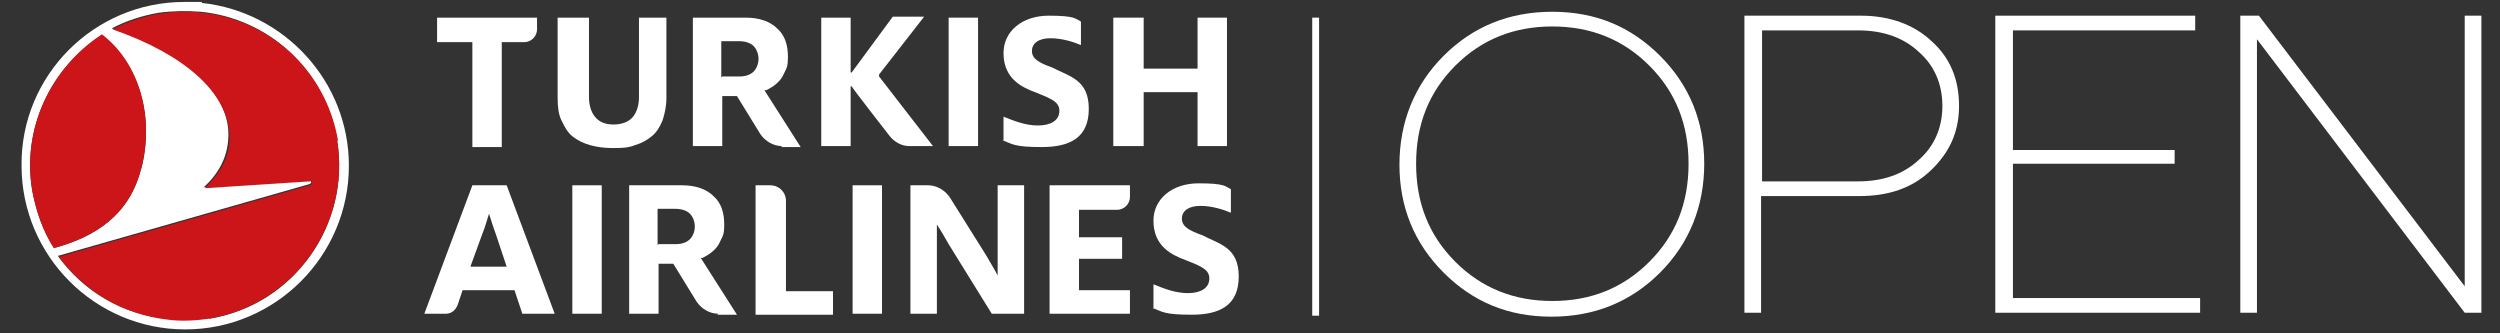 <svg width="300" height="40" viewBox="0 0 300 40" fill="none" xmlns="http://www.w3.org/2000/svg">
<rect x="0" y="0" width="300" height="40" fill="#333333" stroke="none"/>
<path d="M173.226 6.706C176.754 3.176 181.105 1.412 186.28 1.412C191.454 1.412 195.688 3.176 199.216 6.706C202.744 10.235 204.508 14.588 204.508 19.647C204.508 24.706 202.744 29.177 199.216 32.706C195.688 36.235 191.337 38 186.162 38C180.988 38 176.754 36.235 173.226 32.706C169.698 29.177 167.934 24.823 167.934 19.765C167.934 14.706 169.698 10.235 173.226 6.706ZM174.637 31.412C177.813 34.588 181.693 36.118 186.28 36.118C190.866 36.118 194.747 34.588 197.922 31.412C201.098 28.235 202.626 24.353 202.626 19.647C202.626 14.941 201.098 11.059 197.922 7.882C194.747 4.706 190.866 3.176 186.28 3.176C181.693 3.176 177.813 4.706 174.637 7.882C171.462 11.059 169.933 14.941 169.933 19.647C169.933 24.353 171.462 28.235 174.637 31.412Z" fill="white"/>
<path d="M209.447 1.882H223.324C226.735 1.882 229.675 2.941 231.791 4.941C234.026 6.941 235.084 9.529 235.084 12.706C235.084 15.882 233.908 18.353 231.674 20.471C229.439 22.588 226.617 23.529 223.089 23.529H211.329V37.529H209.33V1.882H209.447ZM211.447 3.647V21.765H222.971C225.911 21.765 228.381 20.941 230.263 19.177C232.144 17.529 233.085 15.294 233.085 12.706C233.085 10.118 232.144 7.882 230.263 6.235C228.381 4.471 225.911 3.647 222.971 3.647H211.447Z" fill="white"/>
<path d="M239.436 37.529V1.882H263.426V3.647H241.552V18H260.956V19.647H241.552V35.765H264.014V37.529H239.553H239.436Z" fill="white"/>
<path d="M270.835 4.706V37.529H268.836V1.882H271.07L295.766 34.353V1.882H297.766V37.529H295.766L270.835 4.706Z" fill="white"/>
<path d="M24.226 0.353C34.104 1.412 41.866 9.765 41.866 19.882C41.866 30.706 33.046 39.529 22.227 39.529C11.407 39.529 2.587 30.706 2.587 19.882C2.47 9.059 11.29 0.235 22.109 0.235C22.815 0.235 23.52 0.235 24.226 0.235V0.353ZM25.167 38.235C35.28 36.588 42.101 26.941 40.455 16.823C39.044 8.353 32.223 2.235 24.108 1.412C22.462 1.294 20.815 1.294 19.051 1.529C17.052 1.882 15.171 2.471 13.406 3.412C22.344 6.471 27.166 11.059 27.401 15.765C27.519 18.706 26.225 20.823 24.461 22.471L37.044 21.647C37.397 21.647 37.515 22 37.044 22.118L6.938 30.706C9.996 34.941 14.7 37.765 19.992 38.235C21.639 38.353 23.285 38.353 25.049 38.118L25.167 38.235ZM16.934 20.353C18.581 14.118 16.699 7.647 12.23 4.235C6.115 8.118 2.587 15.412 3.881 22.941C4.351 25.412 5.174 27.765 6.468 29.765C11.29 28.471 15.523 25.882 16.934 20.235V20.353Z" fill="white"/>
<path d="M40.455 16.823C42.101 26.941 35.28 36.471 25.167 38.235C23.52 38.471 21.756 38.588 20.11 38.353C14.818 37.765 10.114 34.941 7.056 30.823L37.162 22.235C37.632 22.118 37.515 21.647 37.162 21.765L24.579 22.588C26.343 20.823 27.754 18.823 27.519 15.882C27.166 11.177 22.344 6.588 13.524 3.529C15.288 2.588 17.17 2 19.169 1.647C20.815 1.412 22.579 1.294 24.226 1.529C32.34 2.353 39.161 8.471 40.572 16.941L40.455 16.823ZM3.881 22.941C4.351 25.412 5.174 27.765 6.468 29.765C11.29 28.471 15.523 25.882 16.934 20.235C18.581 14 16.699 7.529 12.23 4.118C6.115 8.118 2.587 15.412 3.881 22.941Z" fill="#CB1518"/>
<path d="M143.708 17.529V11.059H137.24V17.529H133.595V2.118H137.24V8.235H143.708V2.118H147.236V17.529H143.708Z" fill="white"/>
<path d="M66.915 2.118V11.765C66.915 12.823 67.032 13.765 67.385 14.471C67.738 15.177 68.091 15.882 68.679 16.353C69.267 16.823 69.972 17.177 70.796 17.412C71.619 17.647 72.56 17.765 73.501 17.765C74.441 17.765 75.382 17.765 76.205 17.412C77.029 17.177 77.617 16.823 78.205 16.353C78.793 15.882 79.145 15.294 79.498 14.471C79.733 13.765 79.969 12.823 79.969 11.765V2.118H76.676V11.647C76.676 12.588 76.441 13.412 75.97 14C75.5 14.588 74.677 14.941 73.618 14.941C72.56 14.941 71.854 14.588 71.384 14C70.913 13.412 70.678 12.588 70.678 11.647V2.118H67.15H66.915Z" fill="white"/>
<path d="M56.684 17.529V5.059H52.45V2.118H64.445V3.529C64.445 4.353 63.74 5.059 62.916 5.059H60.212V17.647H56.684V17.529Z" fill="white"/>
<path d="M117.366 2.118H113.838V17.529H117.366V2.118Z" fill="white"/>
<path d="M102.078 10.353H102.195C102.195 10.471 106.782 16.353 106.782 16.353C107.37 17.059 108.193 17.529 109.134 17.529H111.956L105.488 9.176C105.488 9.059 105.488 8.941 105.488 8.941L110.898 2H107.134L102.195 8.706H102.078C102.078 8.824 102.078 8.588 102.078 8.588V2.118H98.55V17.529H102.078V10.353Z" fill="white"/>
<path d="M93.846 17.529C92.787 17.529 91.846 16.941 91.258 16.118L88.436 11.529H86.672V17.529H83.144V2.118H89.494C91.141 2.118 92.434 2.588 93.257 3.412C94.198 4.235 94.551 5.412 94.551 6.824C94.551 8.235 94.316 8.235 93.963 9.059C93.61 9.765 92.905 10.353 91.964 10.823H91.729L96.08 17.647H93.728L93.846 17.529ZM86.672 9.176H88.789C89.494 9.176 90.082 8.941 90.435 8.588C90.788 8.235 91.023 7.647 91.023 7.059C91.023 6.471 90.788 5.882 90.435 5.529C90.082 5.176 89.494 4.941 88.671 4.941H86.554V9.294L86.672 9.176Z" fill="white"/>
<path d="M120.423 16.941V14C121.599 14.471 123.011 15.059 124.539 15.059C126.068 15.059 127.127 14.471 127.127 13.294C127.127 12.118 125.951 11.765 123.599 10.823C121.952 10.118 120.423 8.941 120.423 6.353C120.423 3.765 122.658 1.882 125.833 1.882C129.008 1.882 129.008 2.235 129.714 2.588V5.412C128.891 5.059 127.479 4.588 126.068 4.588C124.657 4.588 123.834 5.176 123.834 6.118C123.834 7.059 124.657 7.529 126.303 8.118C128.303 9.176 130.655 9.529 130.655 13.059C130.655 16.588 128.303 17.647 125.01 17.647C121.717 17.647 121.482 17.294 120.306 16.823L120.423 16.941Z" fill="white"/>
<path d="M125.951 37.647V22.235H135.594V23.647C135.594 24.471 134.888 25.177 134.065 25.177H129.479V28.471H134.653V31.059H129.479V34.824H135.594V37.647H125.951Z" fill="white"/>
<path d="M90.67 37.647V22.235H92.434C93.493 22.235 94.316 23.059 94.316 24.118V34.941H99.961V37.765H90.67V37.647Z" fill="white"/>
<path d="M72.207 22.235H68.679V37.647H72.207V22.235Z" fill="white"/>
<path d="M86.201 37.647C85.143 37.647 84.202 37.059 83.614 36.235L80.792 31.647H79.028V37.647H75.5V22.235H81.85C83.497 22.235 84.79 22.706 85.614 23.529C86.554 24.353 86.907 25.529 86.907 26.941C86.907 28.353 86.672 28.353 86.319 29.177C85.966 29.882 85.261 30.471 84.32 30.941H84.085L88.436 37.765H86.084L86.201 37.647ZM79.028 29.294H81.145C81.85 29.294 82.438 29.059 82.791 28.706C83.144 28.353 83.379 27.765 83.379 27.177C83.379 26.588 83.144 26 82.791 25.647C82.438 25.294 81.85 25.059 81.027 25.059H78.91V29.412L79.028 29.294Z" fill="white"/>
<path d="M60.8 22.235H56.684L50.921 37.647H53.508C54.214 37.647 54.684 37.176 54.92 36.588L55.508 34.824H61.74L62.681 37.647H66.562L60.8 22.235ZM56.448 32L57.86 28.118C58.212 27.294 58.448 26.353 58.683 25.647C58.918 26.353 59.153 27.177 59.506 28.118L60.8 32H56.331H56.448Z" fill="white"/>
<path d="M138.416 37.059V34.118C139.592 34.588 141.004 35.176 142.532 35.176C144.061 35.176 145.12 34.588 145.12 33.412C145.12 32.235 143.944 31.882 141.592 30.941C139.945 30.235 138.416 29.059 138.416 26.471C138.416 23.882 140.651 22 143.826 22C147.001 22 147.001 22.353 147.707 22.706V25.529C146.884 25.177 145.472 24.706 144.061 24.706C142.65 24.706 141.827 25.294 141.827 26.235C141.827 27.177 142.65 27.647 144.296 28.235C146.296 29.294 148.648 29.647 148.648 33.176C148.648 36.706 146.296 37.765 143.003 37.765C139.71 37.765 139.475 37.412 138.299 36.941L138.416 37.059Z" fill="white"/>
<path d="M109.134 22.235H111.368C112.426 22.235 113.367 22.823 113.955 23.647L118.307 30.588C118.777 31.412 119.365 32.353 119.718 33.059C119.718 32.353 119.718 31.412 119.718 30.706V22.235H122.893V37.647H119.012L113.838 29.294C113.367 28.471 112.897 27.647 112.426 26.941C112.426 27.647 112.426 28.353 112.426 29.177V37.647H109.251V22.235H109.134Z" fill="white"/>
<path d="M105.841 22.235H102.313V37.647H105.841V22.235Z" fill="white"/>
<path d="M158.291 2.118H157.468V37.882H158.291V2.118Z" fill="white"/>
</svg>
